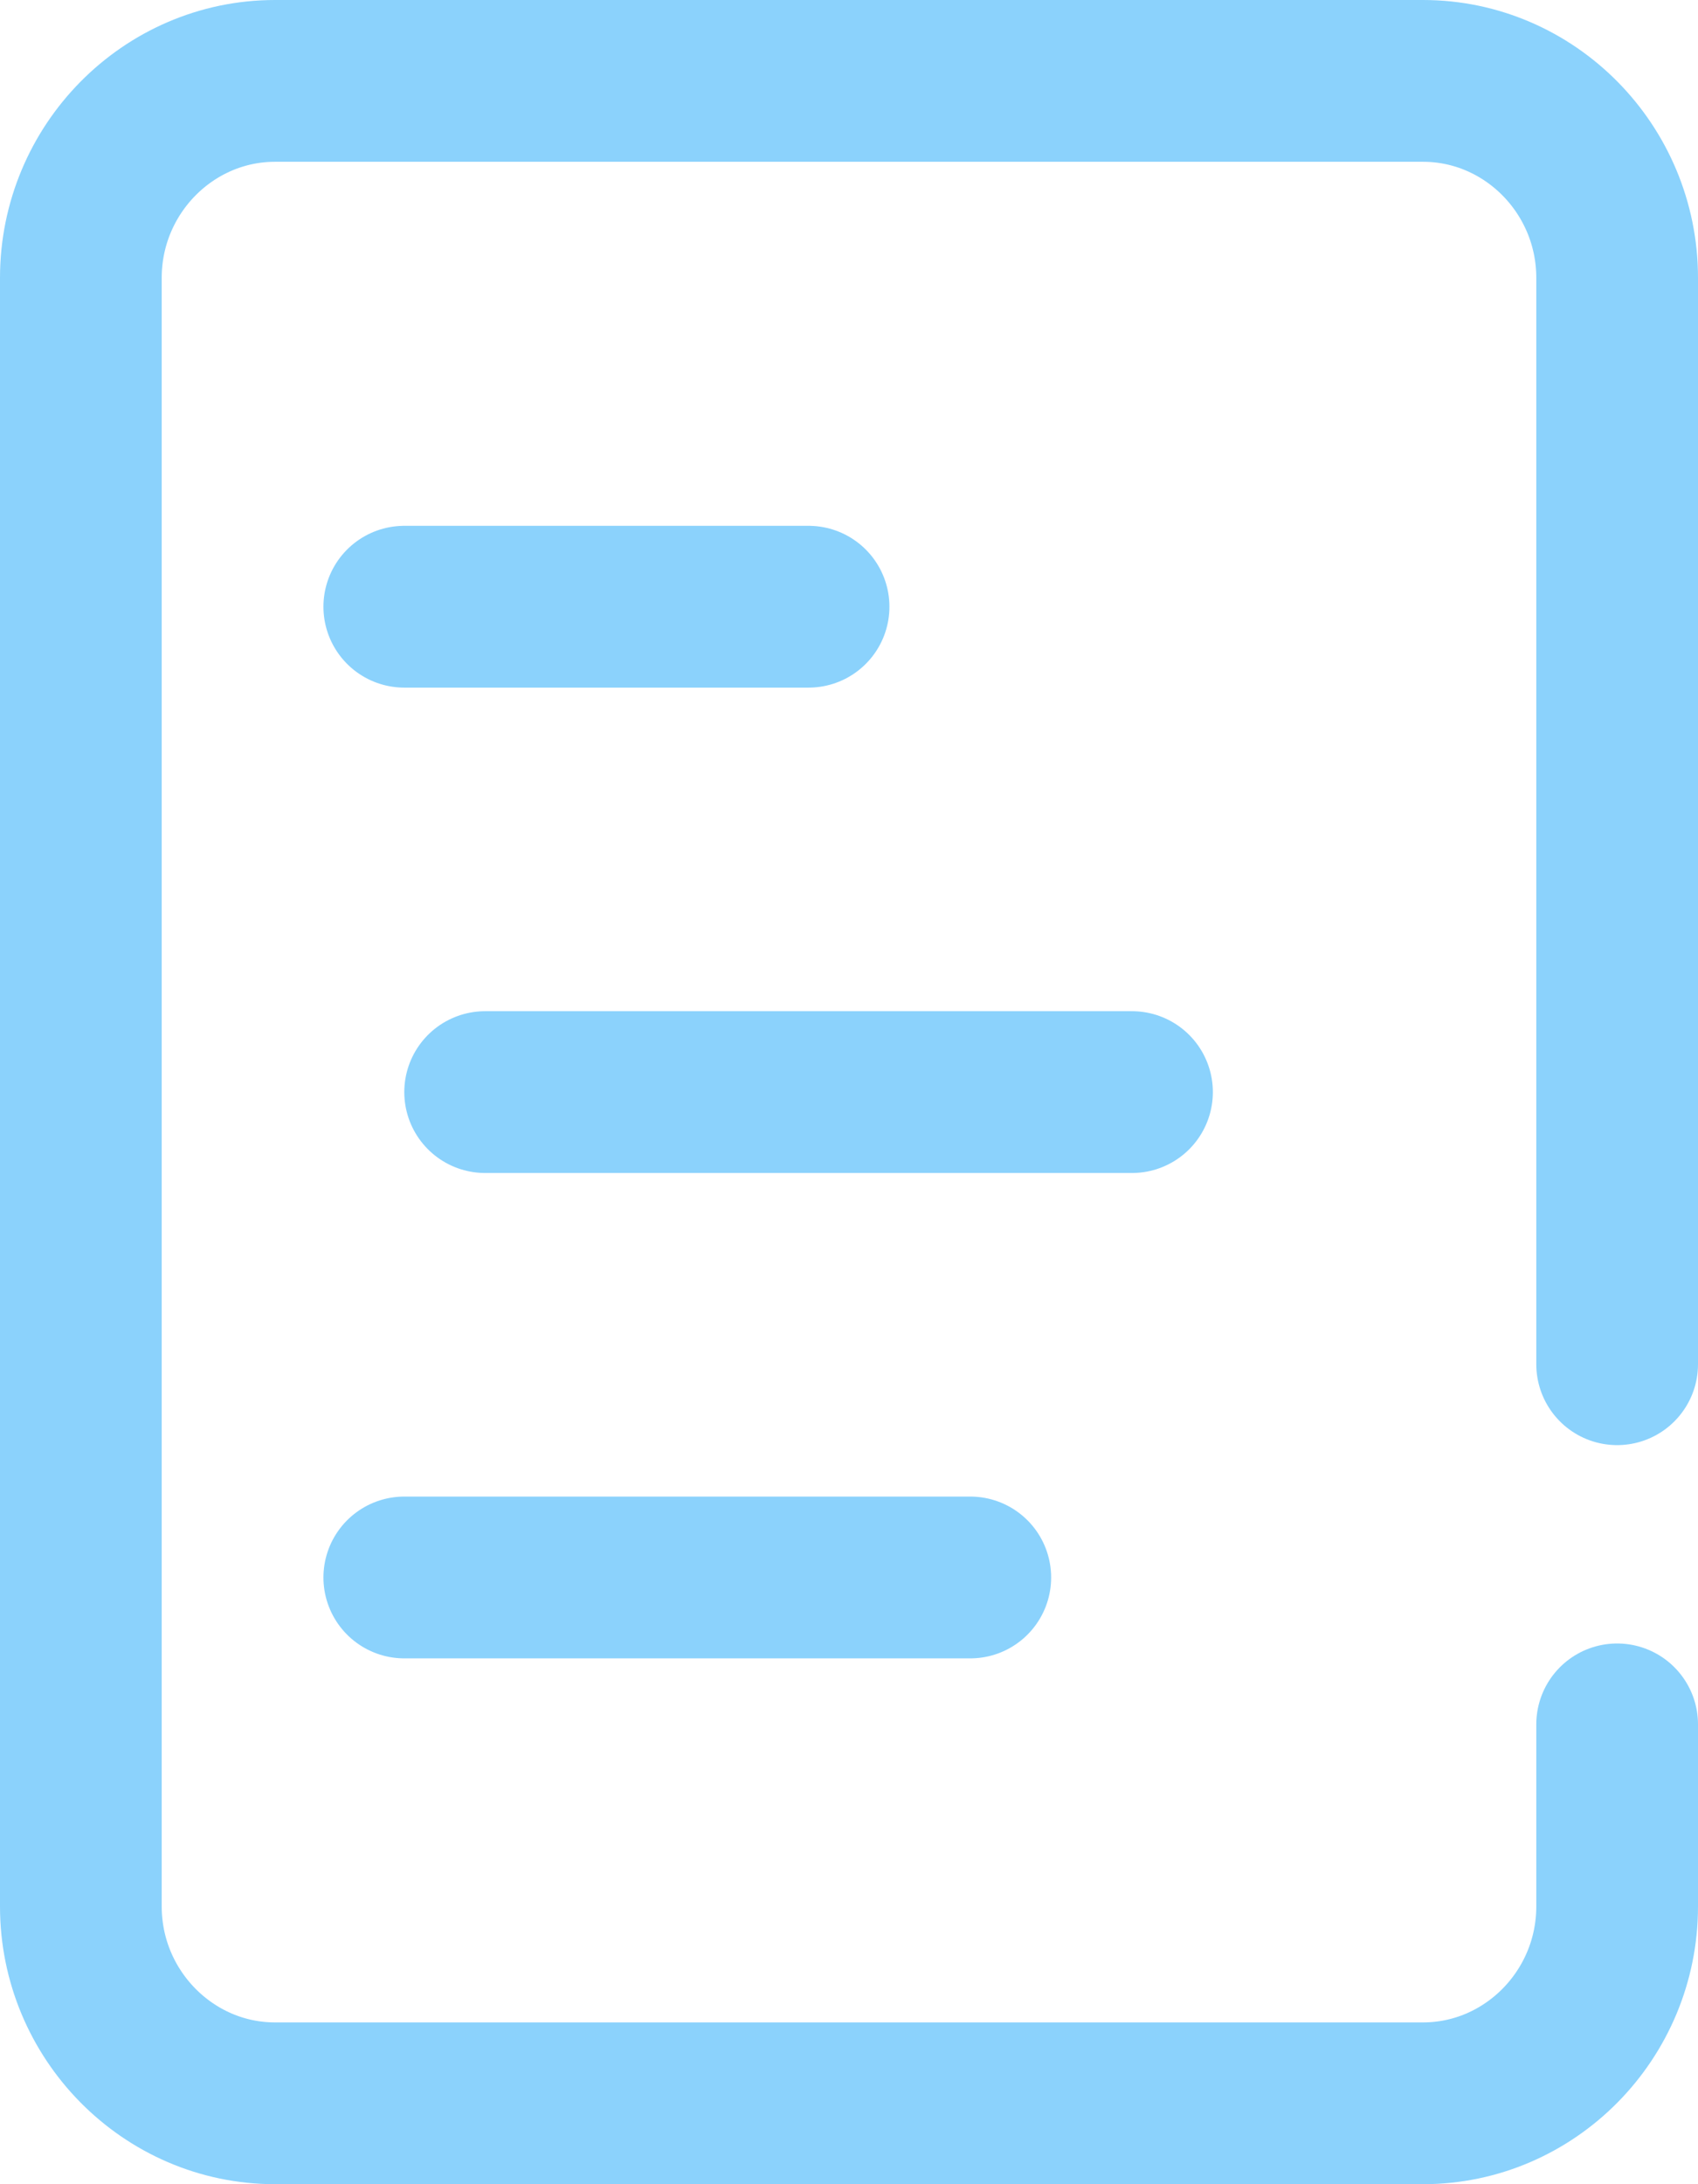 <?xml version="1.0" encoding="UTF-8"?>
<svg width="21px" height="27px" viewBox="0 0 21 27" version="1.1" xmlns="http://www.w3.org/2000/svg" xmlns:xlink="http://www.w3.org/1999/xlink">
<g id="Desktop-(P1)" stroke="none" stroke-width="1" fill="none" fill-rule="evenodd" stroke-linecap="round">
        <g id="Home" transform="translate(-422, -5149)" stroke="#8BD2FC" stroke-width="2">
            <g id="Resources" transform="translate(0, 4558)">
                <g id="resource-1" transform="translate(85, 286)">
                    <g id="icon-in-circle" transform="translate(316, 287)">
                        <g id="icon" transform="translate(22, 19)">
                            <path d="M19,20.316 L19,22.567 C19,23.906 17.92,25 16.599,25 L2.401,25 C1.081,25 0,23.906 0,22.567 L0,2.434 C0,1.094 1.081,0 2.401,0 L16.599,0 C17.92,0 19,1.094 19,2.434 L19,15.864" id="Stroke-1" stroke-linejoin="round"></path>
                            <line x1="4" y1="6.5" x2="9" y2="6.5" id="Stroke-3"></line>
                            <line x1="5" y1="12.5" x2="13" y2="12.5" id="Stroke-5"></line>
                            <line x1="4" y1="18.5" x2="11" y2="18.5" id="Stroke-7"></line>
                        </g>
                    </g>
                </g>
            </g>
        </g>
    </g>
</svg>